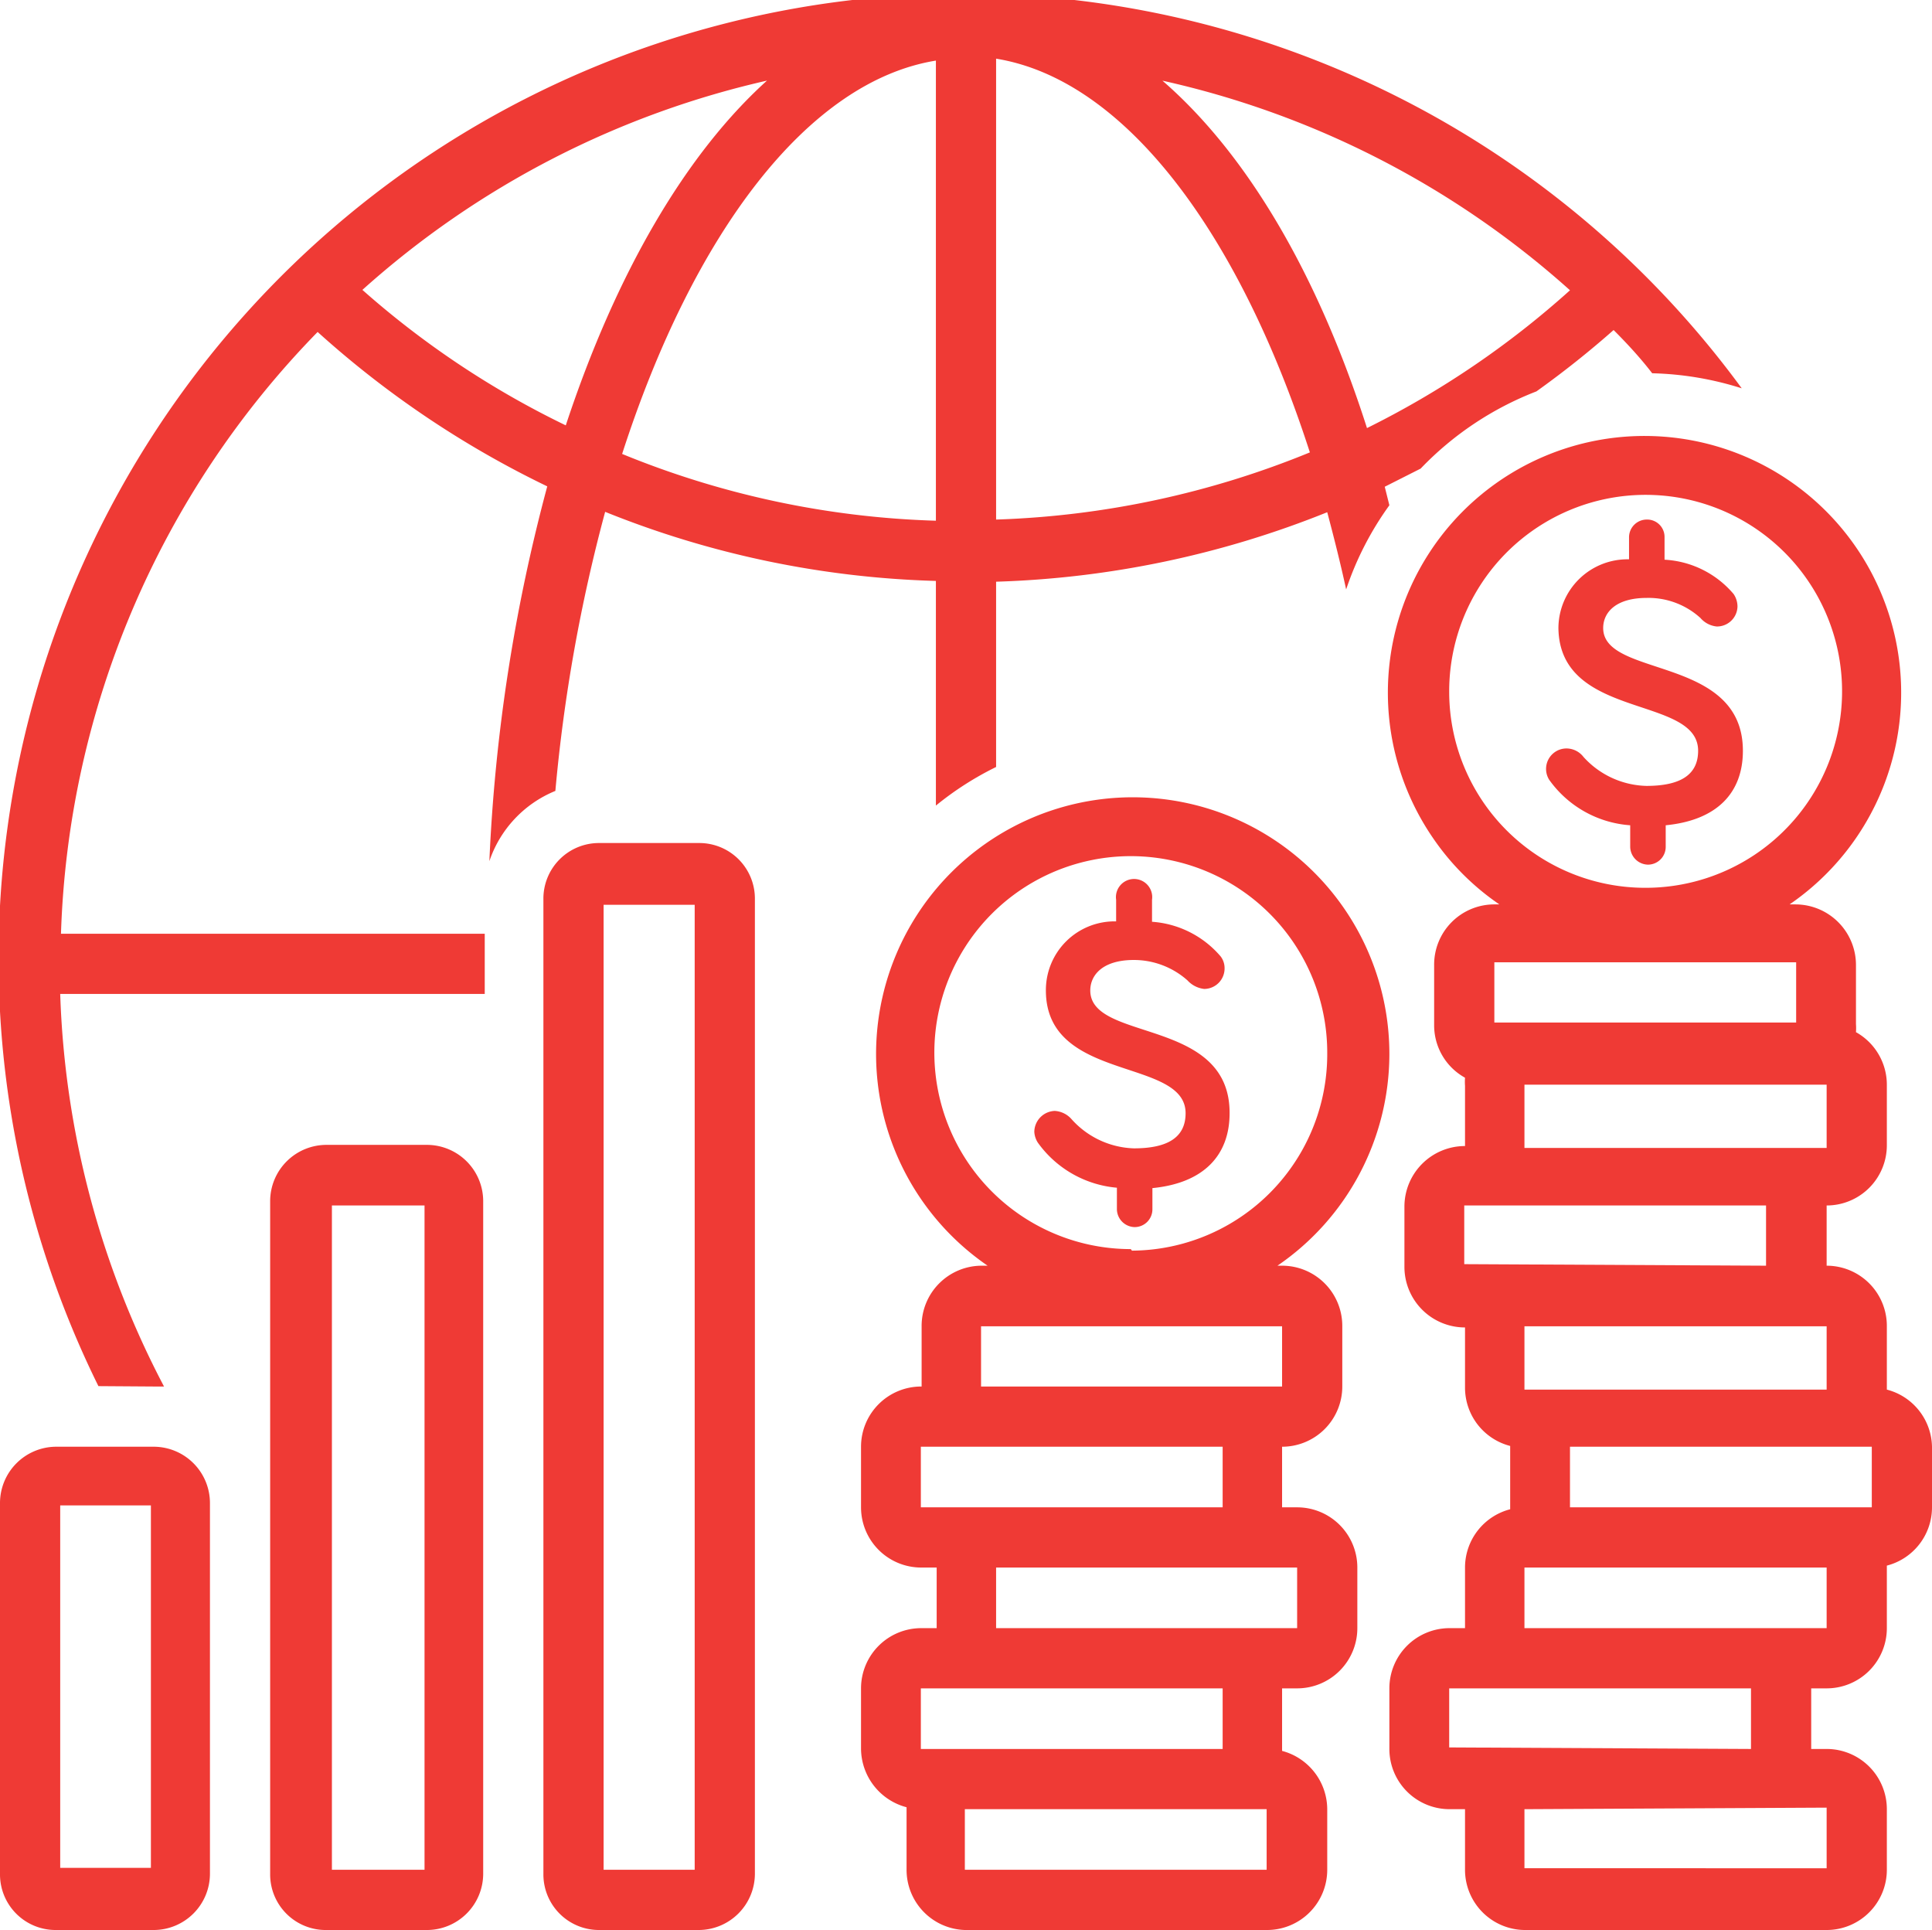 <svg xmlns="http://www.w3.org/2000/svg" viewBox="0 0 50.06 50"><defs><style>.cls-1{fill:#ef3a35;}</style></defs><g id="Calque_2" data-name="Calque 2"><g id="Calque_1-2" data-name="Calque 1"><path class="cls-1" d="M8.48,29.66A1.46,1.46,0,0,0,7,31.11H7V48.55A1.44,1.44,0,0,0,8.47,50h2.61a1.46,1.46,0,0,0,1.44-1.45V31.11a1.46,1.46,0,0,0-1.44-1.45H8.48ZM11,48.44H8.6V31.23H11Z"/><path class="cls-1" d="M15.52,21.84a1.44,1.44,0,0,0-1.44,1.45h0V48.55A1.44,1.44,0,0,0,15.51,50h2.61a1.46,1.46,0,0,0,1.44-1.45V23.29a1.44,1.44,0,0,0-1.44-1.45h-2.6ZM18,48.44H15.64v-25H18Z"/><path class="cls-1" d="M36,27.32a6.65,6.65,0,1,0-10.41,5.47h-.15a1.56,1.56,0,0,0-1.56,1.57v1.56a1.56,1.56,0,0,0-1.57,1.56v1.57a1.56,1.56,0,0,0,1.57,1.56h.39v1.57h-.39a1.56,1.56,0,0,0-1.57,1.56v1.57a1.58,1.58,0,0,0,1.18,1.51v1.62A1.56,1.56,0,0,0,25,50h7.82a1.56,1.56,0,0,0,1.57-1.56V46.87a1.57,1.57,0,0,0-1.17-1.51V43.74h.39a1.56,1.56,0,0,0,1.56-1.56V40.61a1.56,1.56,0,0,0-1.56-1.56h-.39V37.48a1.56,1.56,0,0,0,1.56-1.56V34.36a1.56,1.56,0,0,0-1.56-1.57H33.1A6.65,6.65,0,0,0,36,27.32ZM23.86,39.05V37.48h7.82v1.57Zm0,6.26V43.74h7.82v1.57ZM25,48.44V46.87h7.82v1.57Zm8.61-7.83v1.57H25.81V40.61Zm-.39-6.25v1.56H25.42V34.36Zm-3.92-2a5.09,5.09,0,1,1,5.09-5.08A5.09,5.09,0,0,1,29.33,32.4Z"/><path class="cls-1" d="M48.89,36V34.36a1.56,1.56,0,0,0-1.56-1.57V31.23a1.56,1.56,0,0,0,1.56-1.57V28.1a1.56,1.56,0,0,0-.8-1.36,1.49,1.49,0,0,0,0-.21V25a1.57,1.57,0,0,0-1.57-1.57h-.15a6.65,6.65,0,1,0-9.24-1.72,6.54,6.54,0,0,0,1.72,1.72h-.15A1.56,1.56,0,0,0,37.16,25v1.56a1.55,1.55,0,0,0,.8,1.36,1.49,1.49,0,0,0,0,.21v1.56a1.57,1.57,0,0,0-1.57,1.57v1.56a1.57,1.57,0,0,0,1.57,1.57v1.56a1.56,1.56,0,0,0,1.17,1.51V39.1a1.56,1.56,0,0,0-1.17,1.51v1.57h-.39A1.56,1.56,0,0,0,36,43.74v1.57a1.56,1.56,0,0,0,1.57,1.56h.39v1.57A1.56,1.56,0,0,0,39.5,50h7.83a1.56,1.56,0,0,0,1.56-1.56V46.87a1.56,1.56,0,0,0-1.56-1.56h-.4V43.74h.4a1.56,1.56,0,0,0,1.56-1.56V40.56a1.56,1.56,0,0,0,1.17-1.51V37.48A1.56,1.56,0,0,0,48.89,36Zm-1.56,0H39.5V34.36h7.83Zm0-6.26H39.5V28.1h7.83ZM37.55,17.93A5.09,5.09,0,1,1,42.63,23,5.08,5.08,0,0,1,37.55,17.93Zm1.17,7h7.82v1.56H38.72Zm-.78,7.82V31.23h7.82v1.56Zm-.39,12.52V43.74h7.82v1.57Zm9.78,1.56v1.57H39.5V46.87ZM39.5,42.18V40.61h7.83v1.57Zm1.18-3.13V37.48H48.5v1.57Z"/><path class="cls-1" d="M42.24,21.38v.56a.47.47,0,0,0,.46.46.46.46,0,0,0,.46-.46v-.56c1.33-.13,2-.84,2-1.93,0-2.48-3.62-1.88-3.62-3.18,0-.39.31-.78,1.13-.78a2,2,0,0,1,1.39.52.64.64,0,0,0,.42.22.53.53,0,0,0,.54-.52.58.58,0,0,0-.1-.32,2.52,2.52,0,0,0-1.79-.89v-.58a.45.45,0,0,0-.46-.46.46.46,0,0,0-.46.46v.57a1.79,1.79,0,0,0-1.83,1.78C40.41,18.66,44,18,44,19.45c0,.61-.44.91-1.34.91a2.27,2.27,0,0,1-1.63-.75.56.56,0,0,0-.44-.22.53.53,0,0,0-.45.81A2.82,2.82,0,0,0,42.24,21.38Z"/><path class="cls-1" d="M28.25,25.66c0-.39.31-.79,1.13-.79a2.09,2.09,0,0,1,1.39.53.69.69,0,0,0,.43.22.53.53,0,0,0,.53-.53.5.5,0,0,0-.1-.31,2.57,2.57,0,0,0-1.78-.9v-.57a.47.47,0,1,0-.93,0v.56a1.78,1.78,0,0,0-1.82,1.79c0,2.39,3.62,1.73,3.62,3.18,0,.61-.44.91-1.34.91A2.26,2.26,0,0,1,27.77,29a.63.63,0,0,0-.44-.22.55.55,0,0,0-.53.54.58.58,0,0,0,.09.28,2.82,2.82,0,0,0,2.05,1.17v.56a.47.47,0,0,0,.46.46.46.46,0,0,0,.46-.46h0v-.55c1.33-.13,2-.85,2-1.94C31.87,26.35,28.25,27,28.25,25.66Z"/><path class="cls-1" d="M1.44,50H4a1.46,1.46,0,0,0,1.44-1.45V38.94A1.46,1.46,0,0,0,4,37.48H1.44A1.46,1.46,0,0,0,0,38.94H0v9.61A1.44,1.44,0,0,0,1.43,50Zm.12-11H3.91v9.39H1.56Z"/><path class="cls-1" d="M4,35.92h.25A23.49,23.49,0,0,1,1.56,25.75h11V24.19H1.58A23.37,23.37,0,0,1,8.23,8.6a25.18,25.18,0,0,0,5.95,4,44.92,44.92,0,0,0-1.5,9.71,3,3,0,0,1,1.71-1.82,42.31,42.31,0,0,1,1.29-7.23,24.73,24.73,0,0,0,8.57,1.79v5.82a8.13,8.13,0,0,1,1.56-1V15.07a25,25,0,0,0,8.58-1.8c.17.64.34,1.31.49,2A8.1,8.1,0,0,1,36,13.09l-.12-.48.93-.47a8.28,8.28,0,0,1,3-2,24.74,24.74,0,0,0,2-1.59c.36.36.7.73,1,1.12a8.29,8.29,0,0,1,2.32.39A25,25,0,0,0,2.55,35.91ZM40.68,7.52a23.35,23.35,0,0,1-5.26,3.57c-1.28-4-3.11-7.1-5.3-9A23.43,23.43,0,0,1,40.68,7.52Zm-14.87-6c3.33.54,6.29,4.5,8.13,10.2a23.4,23.4,0,0,1-8.13,1.74Zm-1.56,0V13.49a23.21,23.21,0,0,1-8.13-1.73c1.84-5.7,4.8-9.65,8.13-10.19Zm-4.3.5c-2.18,1.93-4,5.09-5.29,9A23.12,23.12,0,0,1,9.39,7.51,23.46,23.46,0,0,1,20,2.06Z"/></g></g></svg>